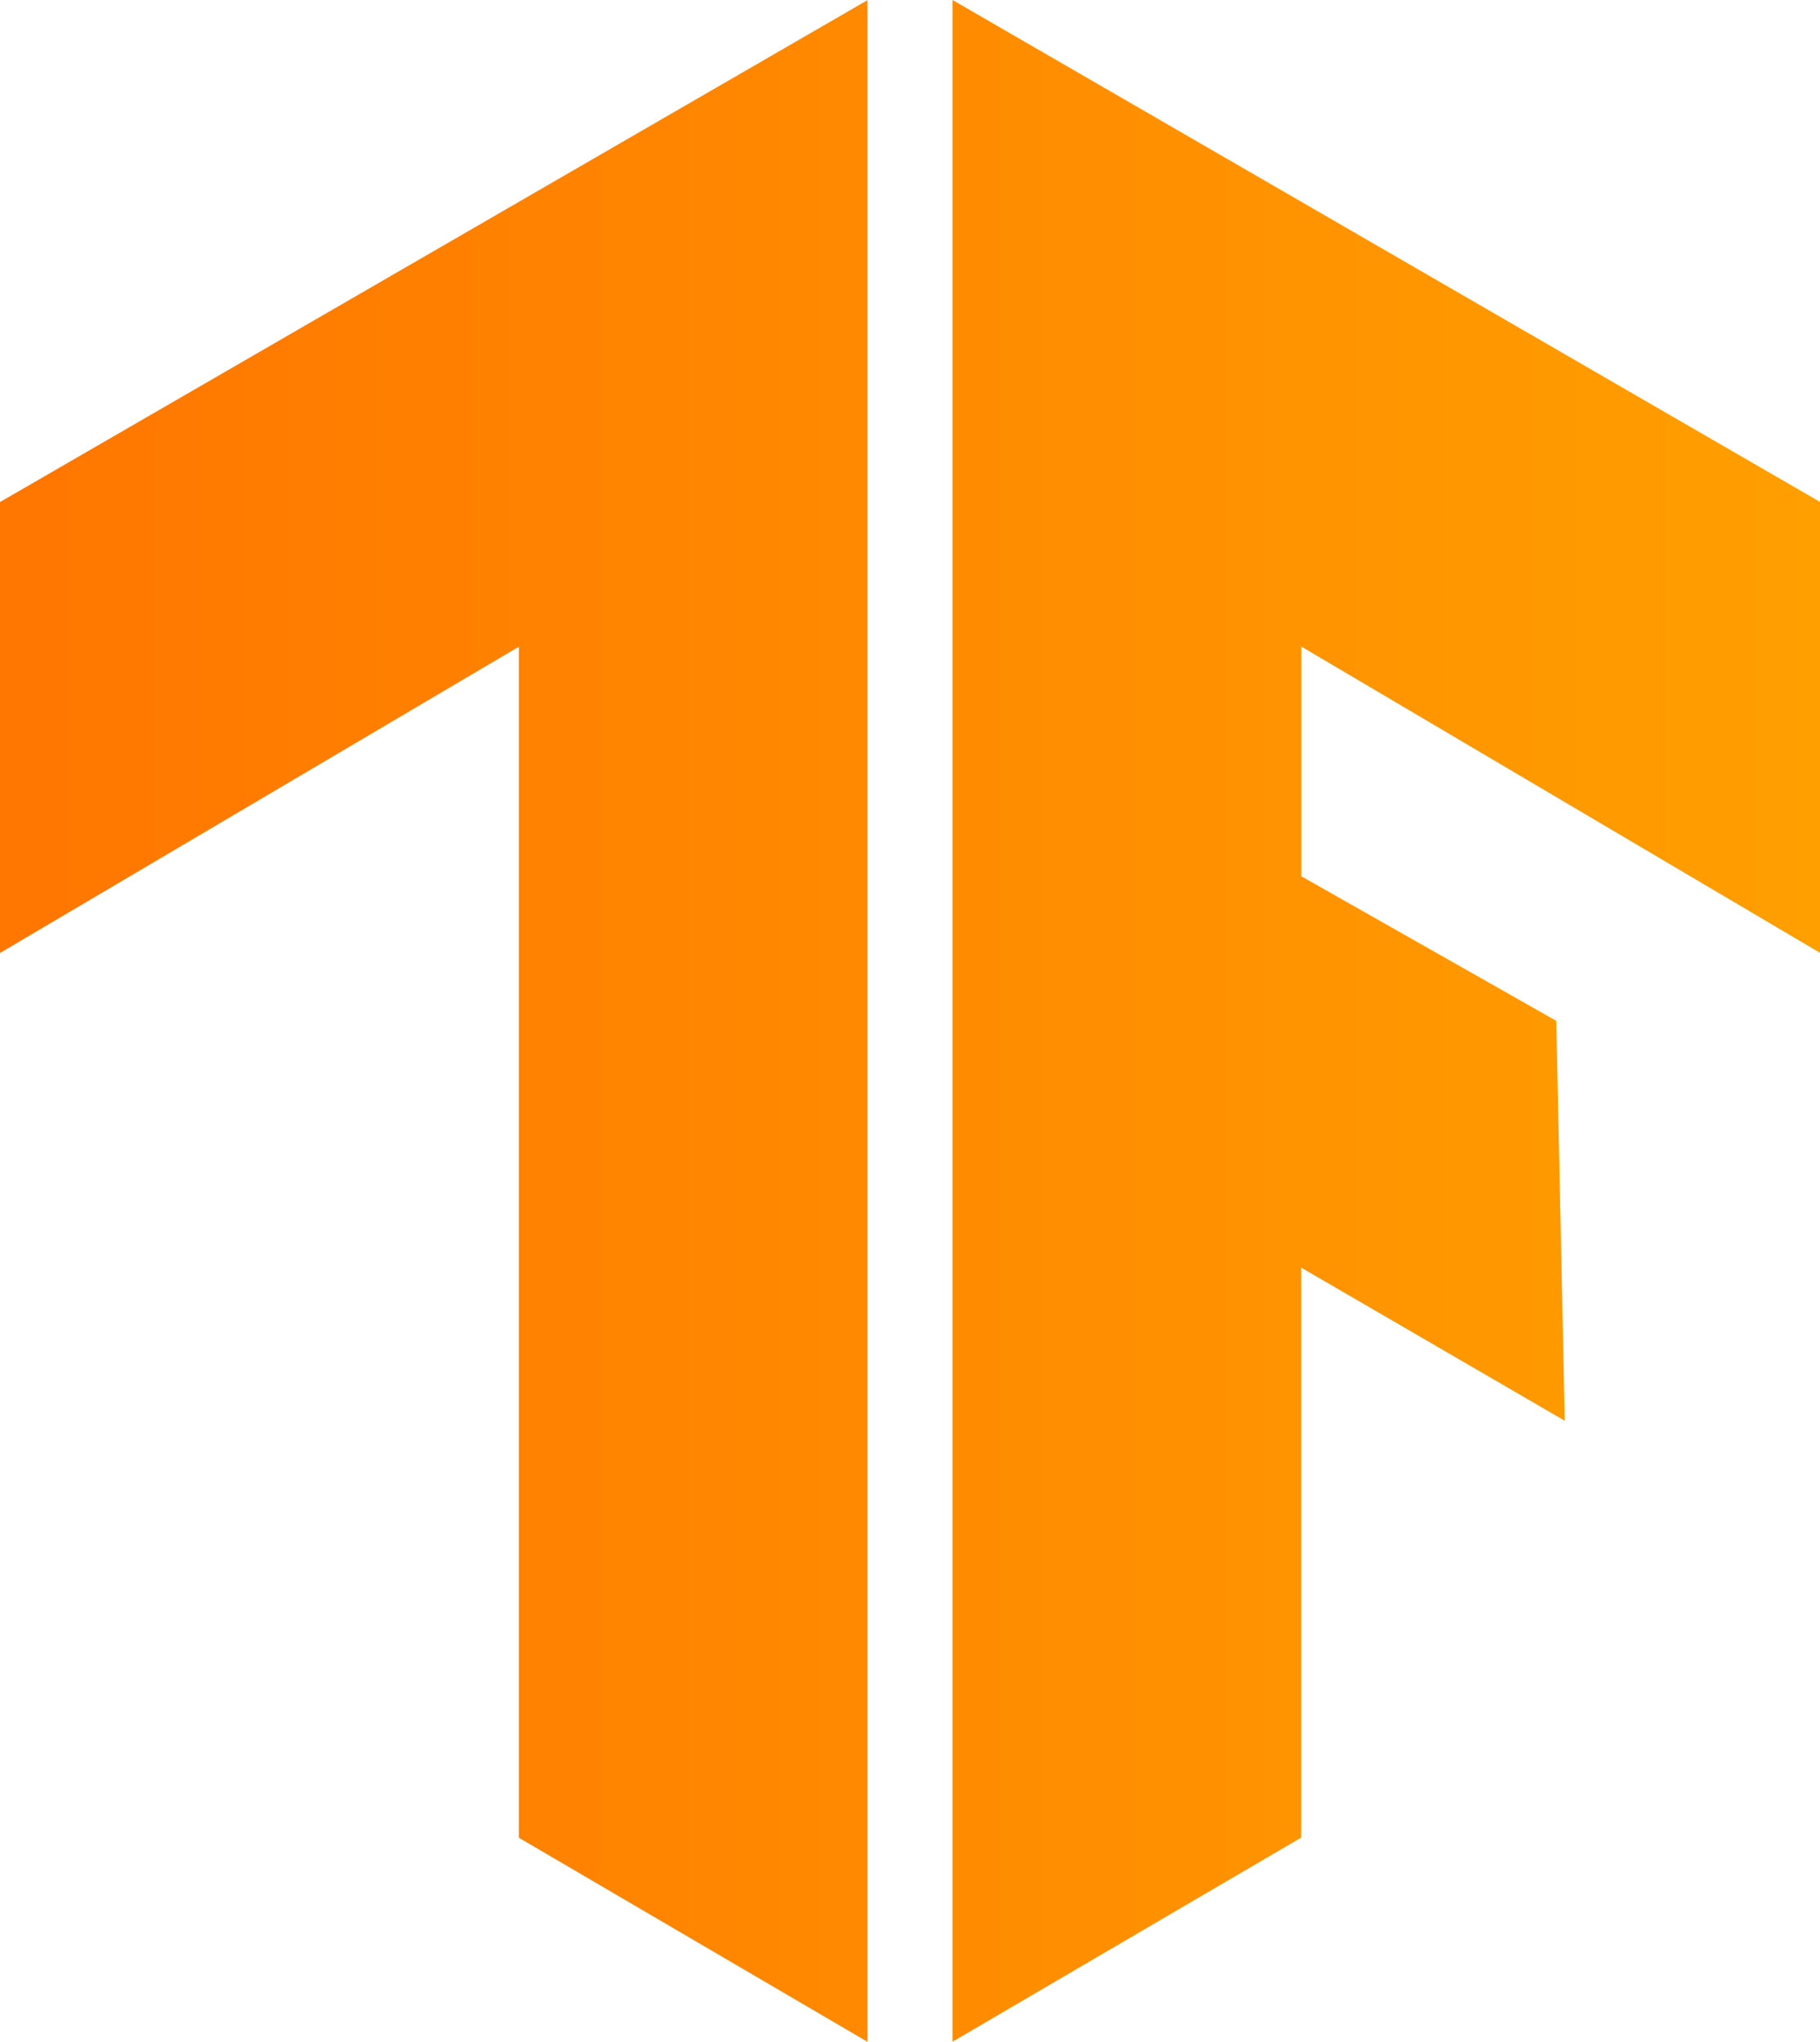 <?xml version="1.0" encoding="UTF-8"?>
<svg id="Layer_1" xmlns="http://www.w3.org/2000/svg" xmlns:xlink="http://www.w3.org/1999/xlink" version="1.1" viewBox="0 0 128.63 144.26">
  <!-- Generator: Adobe Illustrator 29.1.0, SVG Export Plug-In . SVG Version: 2.1.0 Build 142)  -->
  <defs>
    <style>
      .st0 {
        fill: url(#linear-gradient);
      }
    </style>
    <linearGradient id="linear-gradient" x1="0" y1="74.71" x2="128.63" y2="74.71" gradientTransform="translate(0 146.84) scale(1 -1)" gradientUnits="userSpaceOnUse">
      <stop offset="0" stop-color="#ff7600"/>
      <stop offset="1" stop-color="#ff9f00"/>
    </linearGradient>
  </defs>
  <path class="st0" d="M109.99,72.13l.6,28.25-18.63-10.82v40.27l-24.64,14.42V0l61.31,35.46v31.86l-36.66-21.64v16.23l18.03,10.22h0ZM0,35.47L61.31.01v144.25l-24.64-14.42V45.69L0,67.33v-31.86h0Z"/>
</svg>